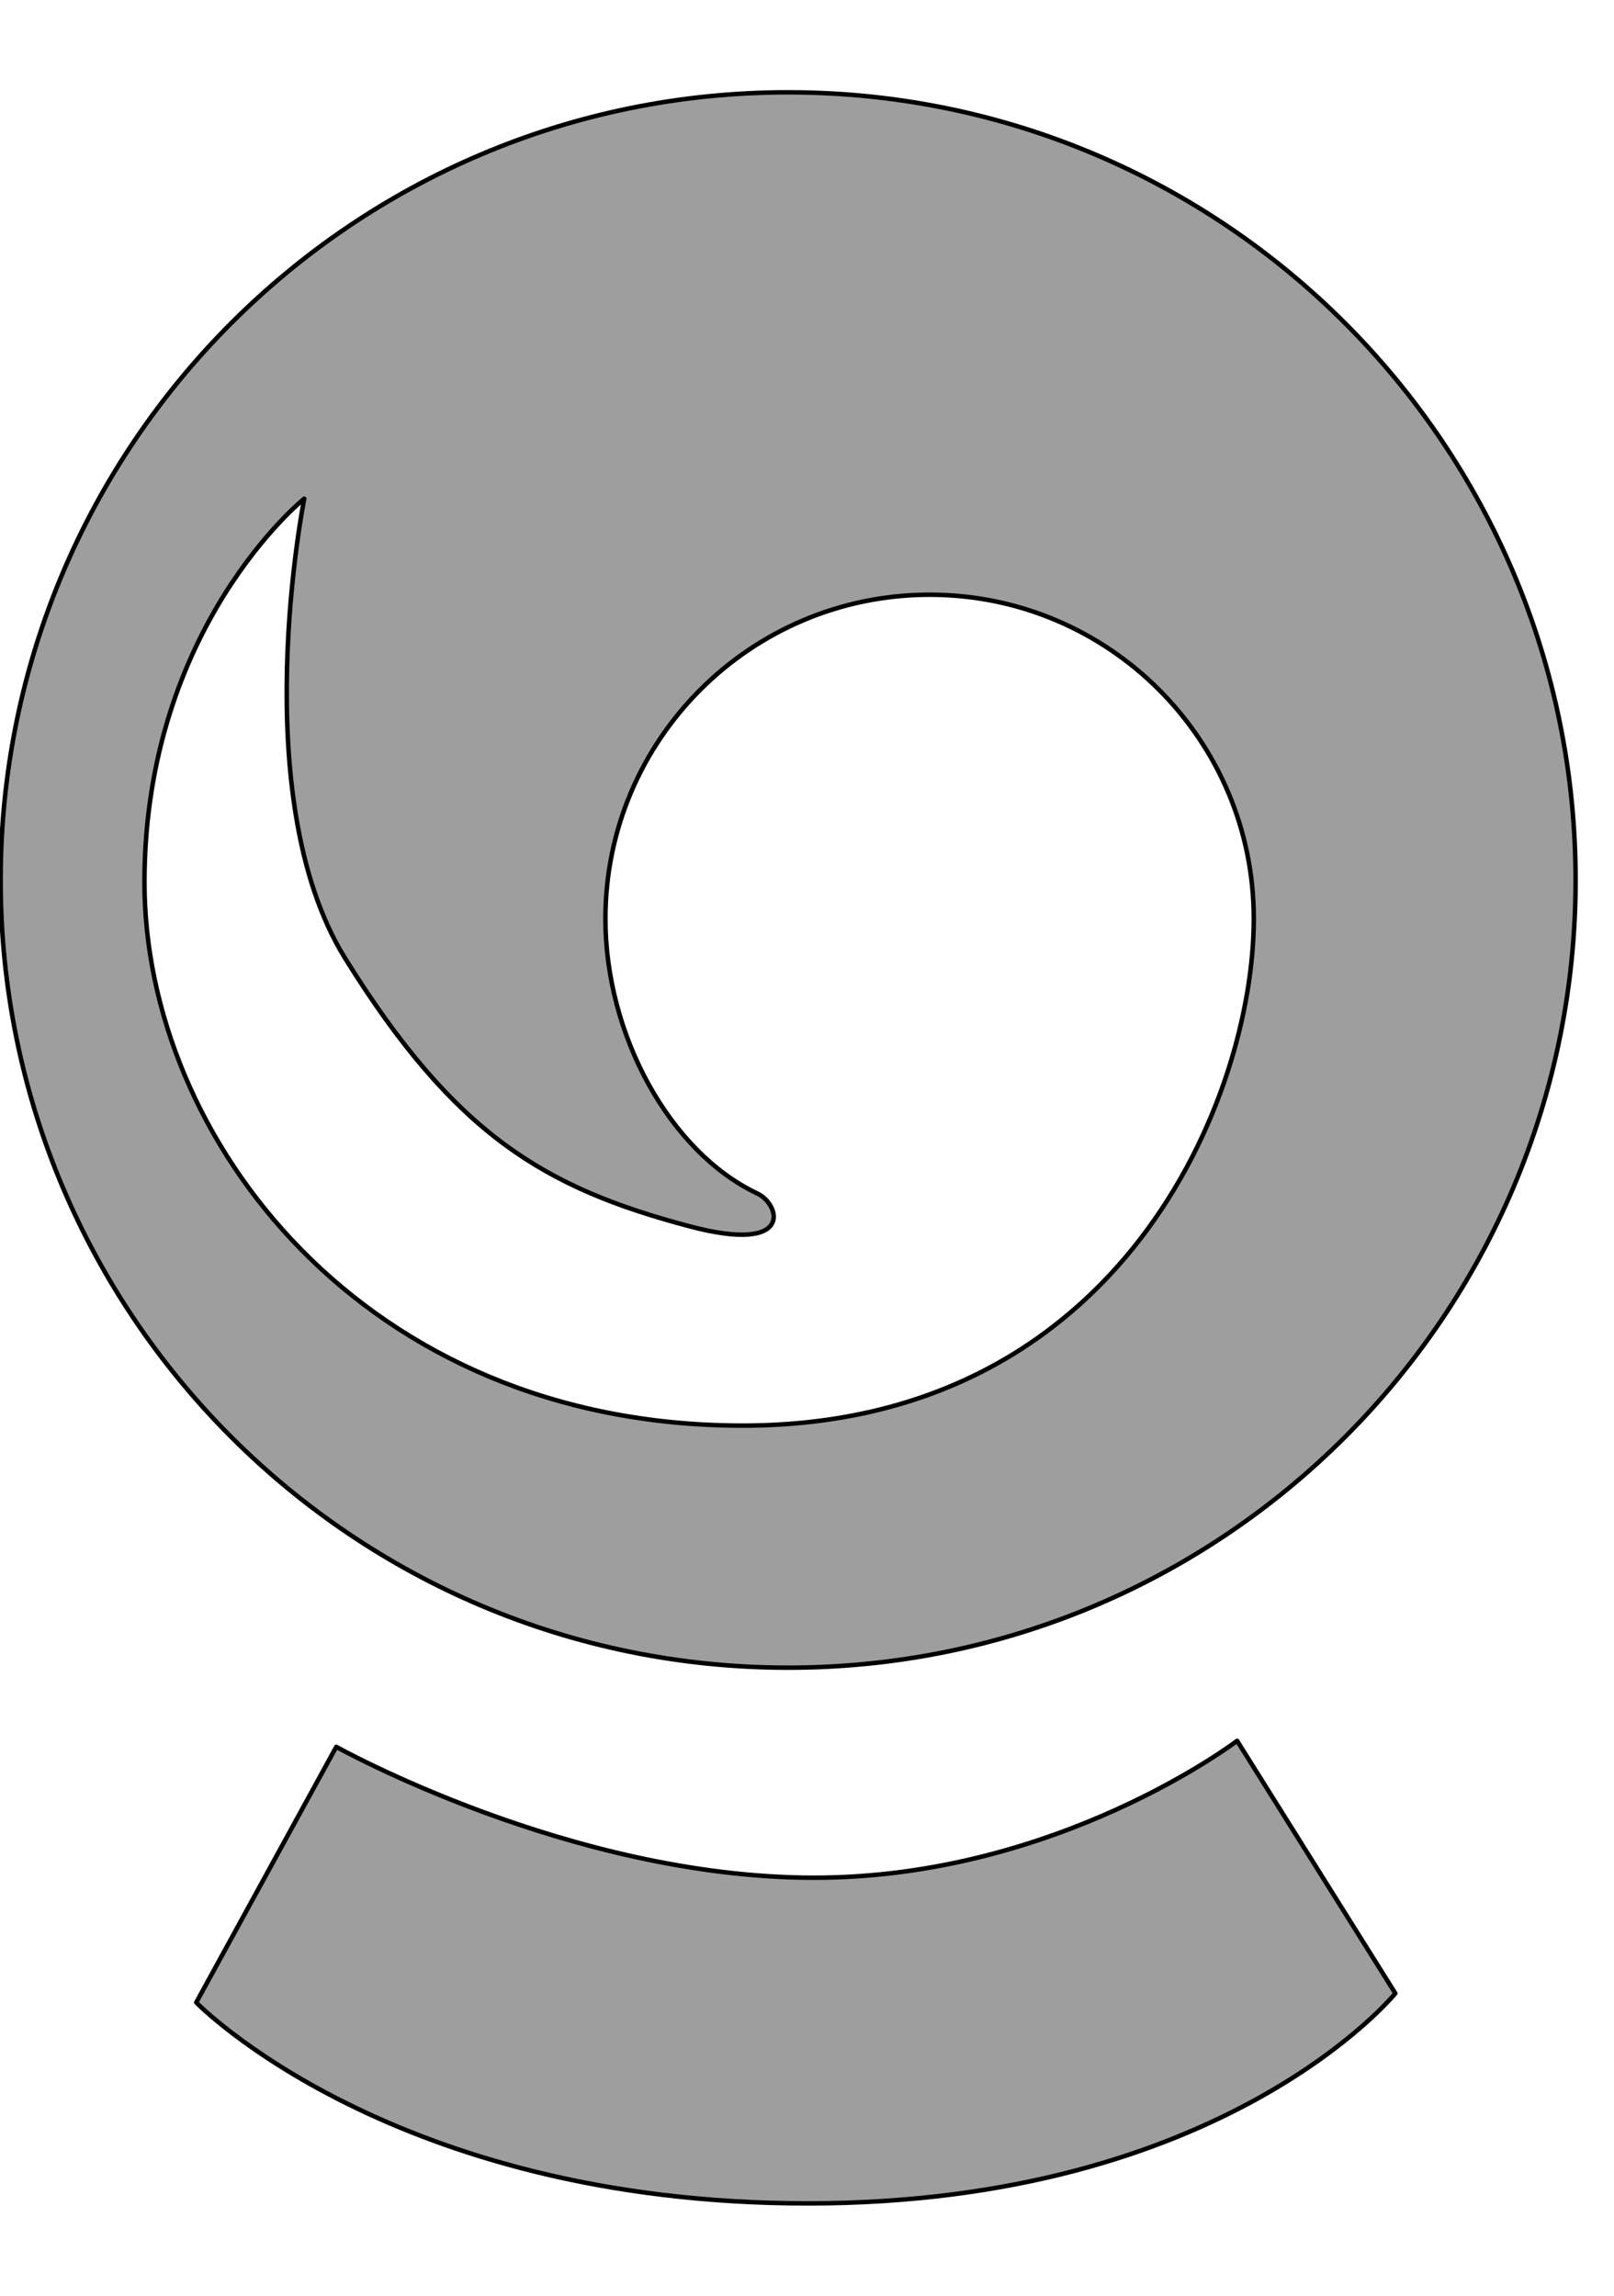 <svg xmlns="http://www.w3.org/2000/svg" viewBox="0 0 720 1024"><path style="fill:#9e9e9e;stroke-width:2;stroke: #000000;stroke-linejoin: round;paint-order: stroke;" d="M360.407 982.822c186.003 0 262.05-93.687 262.05-93.687l-70.589-112.647s-80.032 61.07-188.694 61.07c-108.663 0-213.164-58.38-213.164-58.38L87.544 893.197s86.859 89.626 272.864 89.626zm-52.949-435.869c-64.345-17.058-104.499-40.637-153.487-119.477-44.826-72.264-18.251-205.041-18.251-205.041s-71.274 57.11-71.274 171.129c0 114.019 97.748 242.328 266.796 242.328s228.064-146.635 228.064-226.057c0-79.829-64.65-144.555-144.58-144.555-79.904 0-144.655 64.725-144.655 144.555 0 51.652 28.657 104.093 67.823 122.547 10.102 4.772 16.753 27.158-30.435 14.57zm395.41-154.379c0 194.051-157.245 351.295-351.295 351.295C157.549 743.869.278 586.625.278 392.574c0-194.024 157.271-351.396 351.295-351.396 194.05 0 351.295 157.372 351.295 351.396z"/></svg>